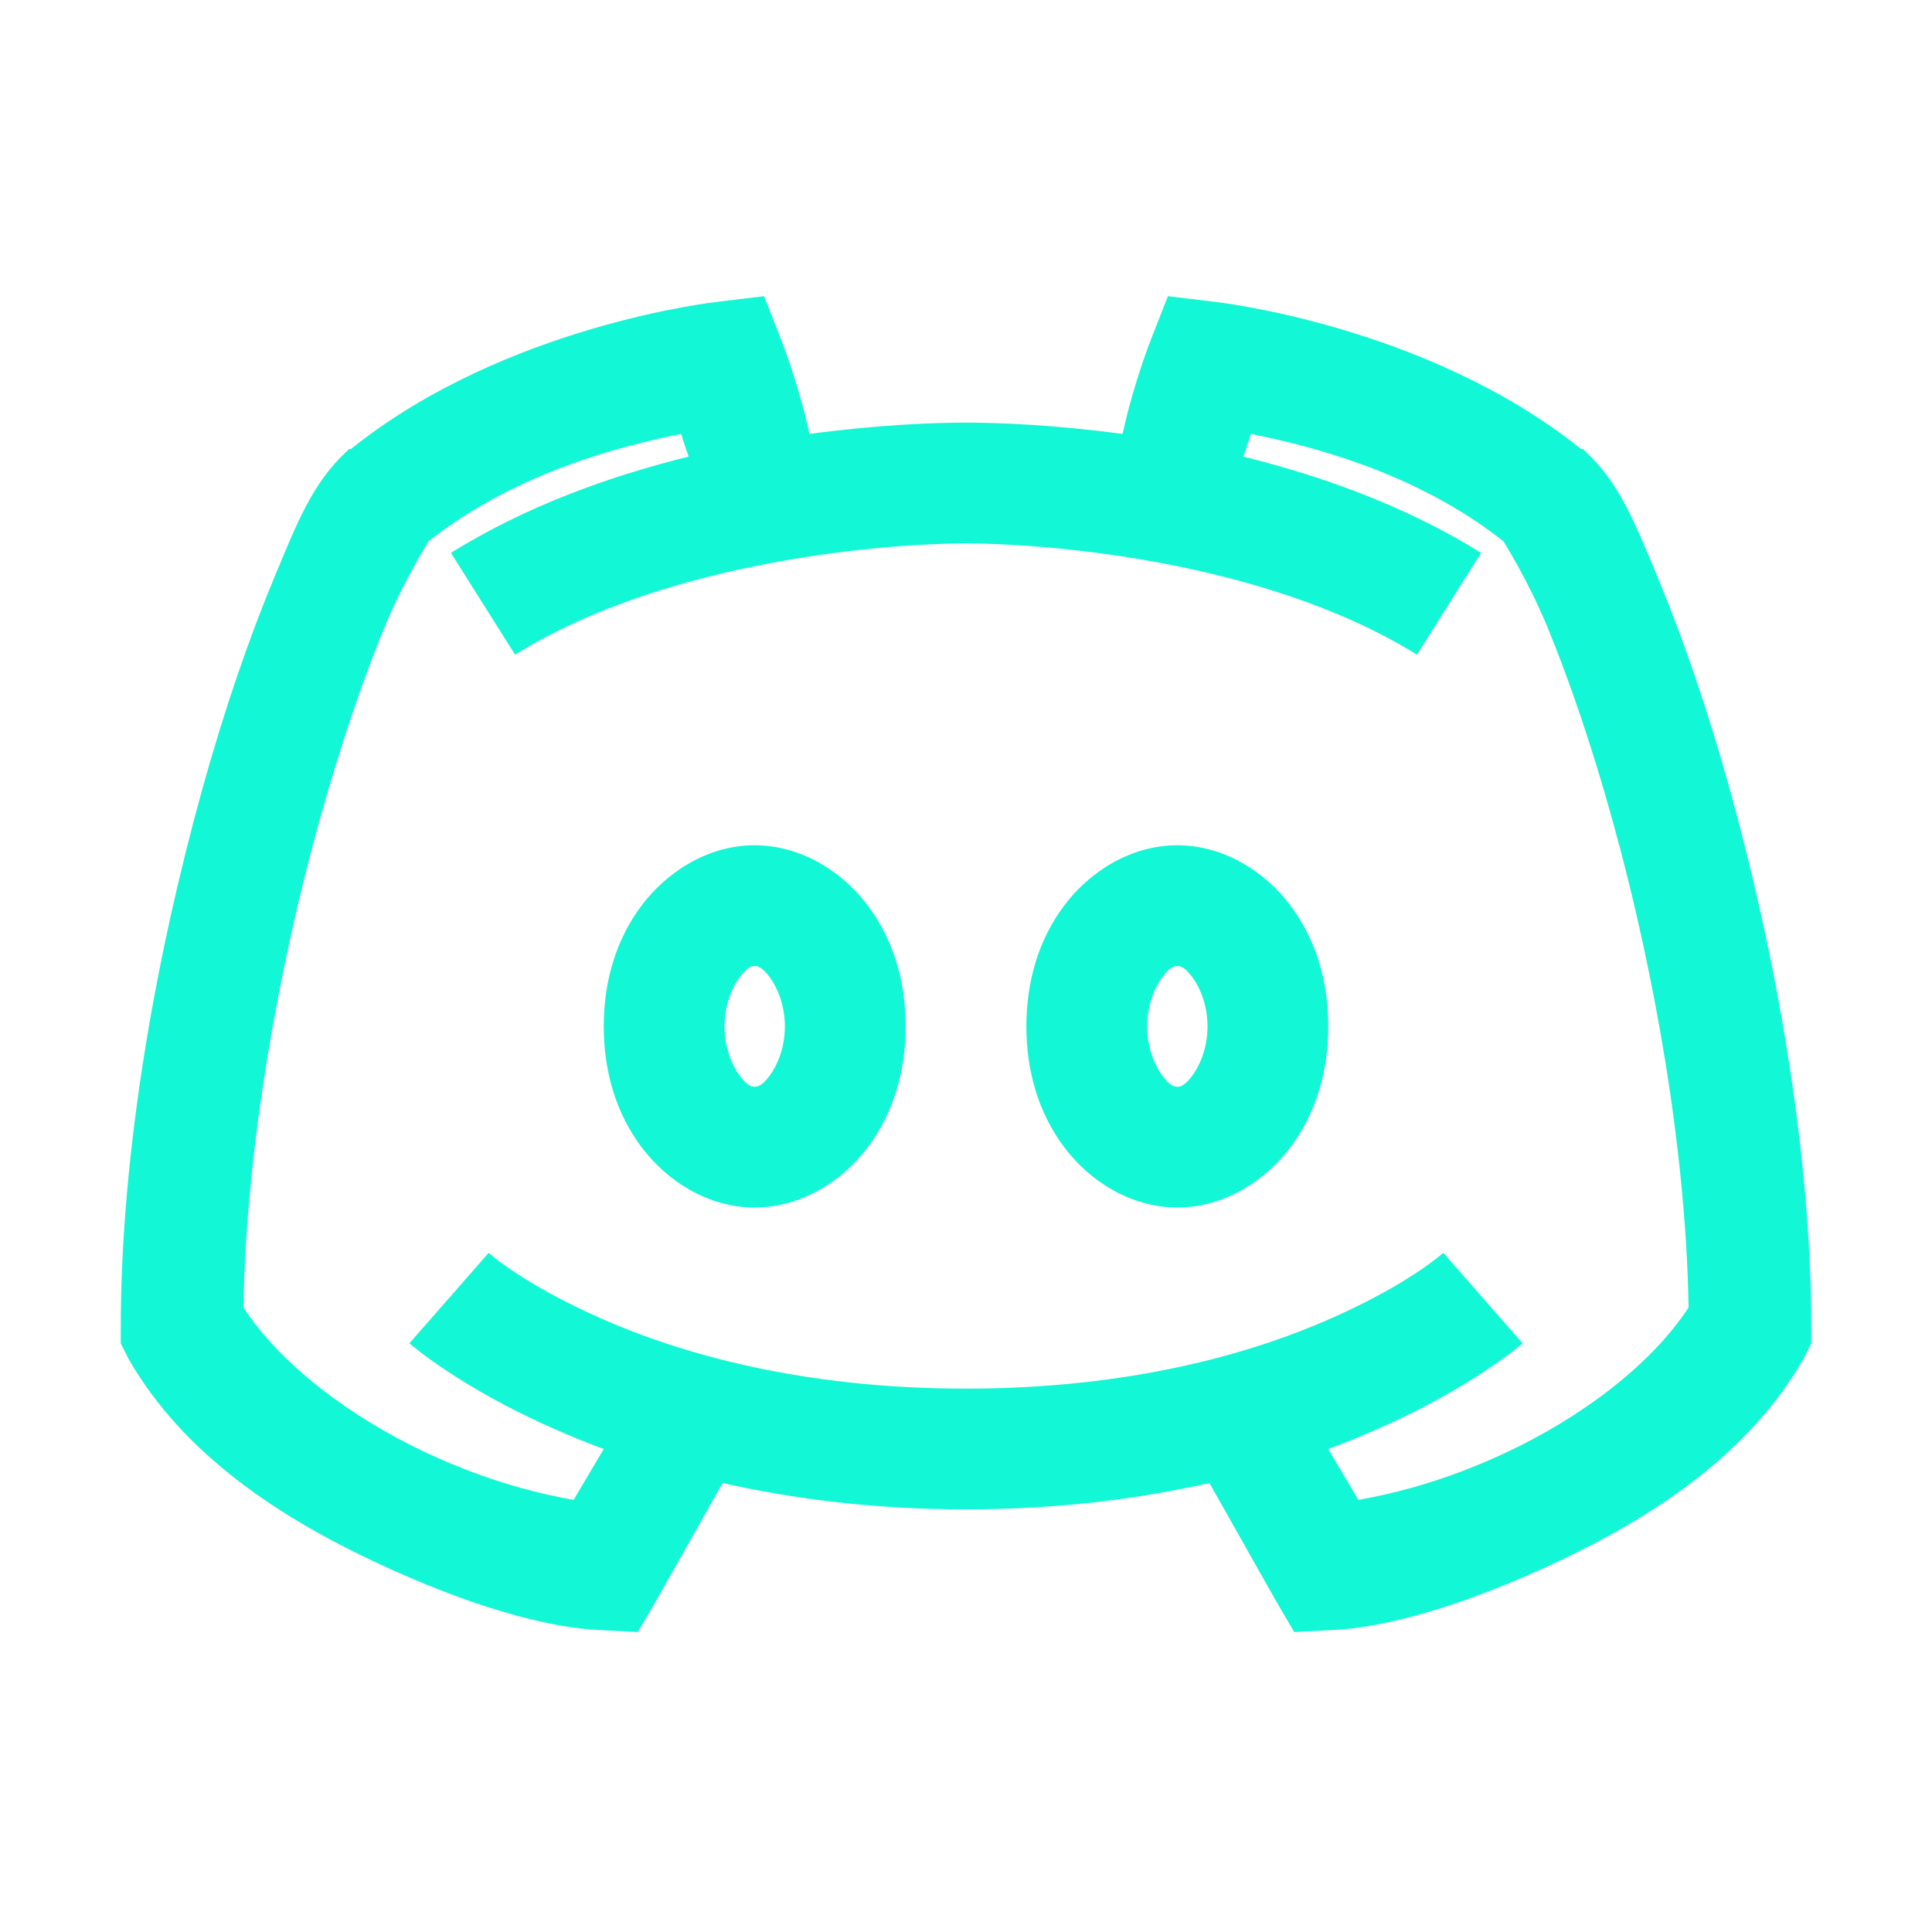 <svg xmlns="http://www.w3.org/2000/svg" width="20" height="20" viewBox="0 0 20 20" fill="none">
<path d="M7.91 3.066L7.422 3.125C7.422 3.125 5.232 3.364 3.633 4.648H3.613L3.594 4.668C3.235 4.998 3.079 5.403 2.832 5.996C2.585 6.589 2.322 7.346 2.09 8.184C1.626 9.861 1.25 11.892 1.25 13.75V13.906L1.328 14.062C1.907 15.078 2.935 15.725 3.887 16.172C4.839 16.619 5.662 16.855 6.23 16.875L6.602 16.895L6.797 16.562L7.48 15.352C8.206 15.515 9.041 15.625 10 15.625C10.96 15.625 11.794 15.515 12.52 15.352L13.203 16.562L13.398 16.895L13.77 16.875C14.338 16.855 15.161 16.619 16.113 16.172C17.065 15.725 18.093 15.078 18.672 14.062L18.75 13.906V13.75C18.75 11.892 18.374 9.861 17.91 8.184C17.678 7.346 17.415 6.589 17.168 5.996C16.921 5.403 16.765 4.998 16.406 4.668L16.387 4.648H16.367C14.768 3.364 12.578 3.125 12.578 3.125L12.09 3.066L11.914 3.516C11.914 3.516 11.733 3.972 11.621 4.492C10.913 4.397 10.335 4.375 10 4.375C9.666 4.375 9.087 4.397 8.379 4.492C8.267 3.972 8.086 3.516 8.086 3.516L7.91 3.066ZM7.051 4.492C7.078 4.58 7.104 4.656 7.129 4.727C6.321 4.927 5.459 5.232 4.668 5.723L5.332 6.777C6.953 5.771 9.282 5.625 10 5.625C10.718 5.625 13.047 5.771 14.668 6.777L15.332 5.723C14.541 5.232 13.679 4.927 12.871 4.727C12.896 4.656 12.922 4.58 12.949 4.492C13.533 4.609 14.646 4.878 15.566 5.605C15.562 5.608 15.801 5.969 16.016 6.484C16.235 7.014 16.48 7.72 16.699 8.516C17.122 10.041 17.454 11.899 17.48 13.535C17.087 14.136 16.357 14.678 15.586 15.039C14.912 15.354 14.38 15.469 14.062 15.527L13.75 15C13.935 14.932 14.119 14.856 14.277 14.785C15.239 14.363 15.762 13.906 15.762 13.906L14.941 12.969C14.941 12.969 14.59 13.291 13.77 13.652C12.949 14.014 11.697 14.375 10 14.375C8.303 14.375 7.051 14.014 6.23 13.652C5.41 13.291 5.059 12.969 5.059 12.969L4.238 13.906C4.238 13.906 4.761 14.363 5.723 14.785C5.881 14.856 6.064 14.932 6.25 15L5.938 15.527C5.62 15.469 5.088 15.354 4.414 15.039C3.643 14.678 2.913 14.136 2.52 13.535C2.546 11.899 2.878 10.041 3.301 8.516C3.521 7.72 3.765 7.014 3.984 6.484C4.199 5.969 4.438 5.608 4.434 5.605C5.354 4.878 6.467 4.609 7.051 4.492ZM7.812 8.75C7.329 8.75 6.902 9.026 6.641 9.375C6.379 9.724 6.25 10.154 6.25 10.625C6.25 11.096 6.379 11.526 6.641 11.875C6.902 12.224 7.329 12.5 7.812 12.5C8.296 12.5 8.723 12.224 8.984 11.875C9.246 11.526 9.375 11.096 9.375 10.625C9.375 10.154 9.246 9.724 8.984 9.375C8.723 9.026 8.296 8.75 7.812 8.75ZM12.188 8.75C11.704 8.75 11.277 9.026 11.016 9.375C10.754 9.724 10.625 10.154 10.625 10.625C10.625 11.096 10.754 11.526 11.016 11.875C11.277 12.224 11.704 12.5 12.188 12.5C12.671 12.5 13.098 12.224 13.359 11.875C13.621 11.526 13.75 11.096 13.75 10.625C13.75 10.154 13.621 9.724 13.359 9.375C13.098 9.026 12.671 8.75 12.188 8.75ZM7.812 10C7.847 10 7.891 10.012 7.969 10.117C8.047 10.222 8.125 10.405 8.125 10.625C8.125 10.845 8.047 11.028 7.969 11.133C7.891 11.238 7.847 11.25 7.812 11.25C7.778 11.25 7.734 11.238 7.656 11.133C7.578 11.028 7.5 10.845 7.5 10.625C7.5 10.405 7.578 10.222 7.656 10.117C7.734 10.012 7.778 10 7.812 10ZM12.188 10C12.222 10 12.266 10.012 12.344 10.117C12.422 10.222 12.5 10.405 12.5 10.625C12.5 10.845 12.422 11.028 12.344 11.133C12.266 11.238 12.222 11.25 12.188 11.25C12.153 11.25 12.109 11.238 12.031 11.133C11.953 11.028 11.875 10.845 11.875 10.625C11.875 10.405 11.953 10.222 12.031 10.117C12.109 10.012 12.153 10 12.188 10Z" fill="#12F7D6"/>
</svg>